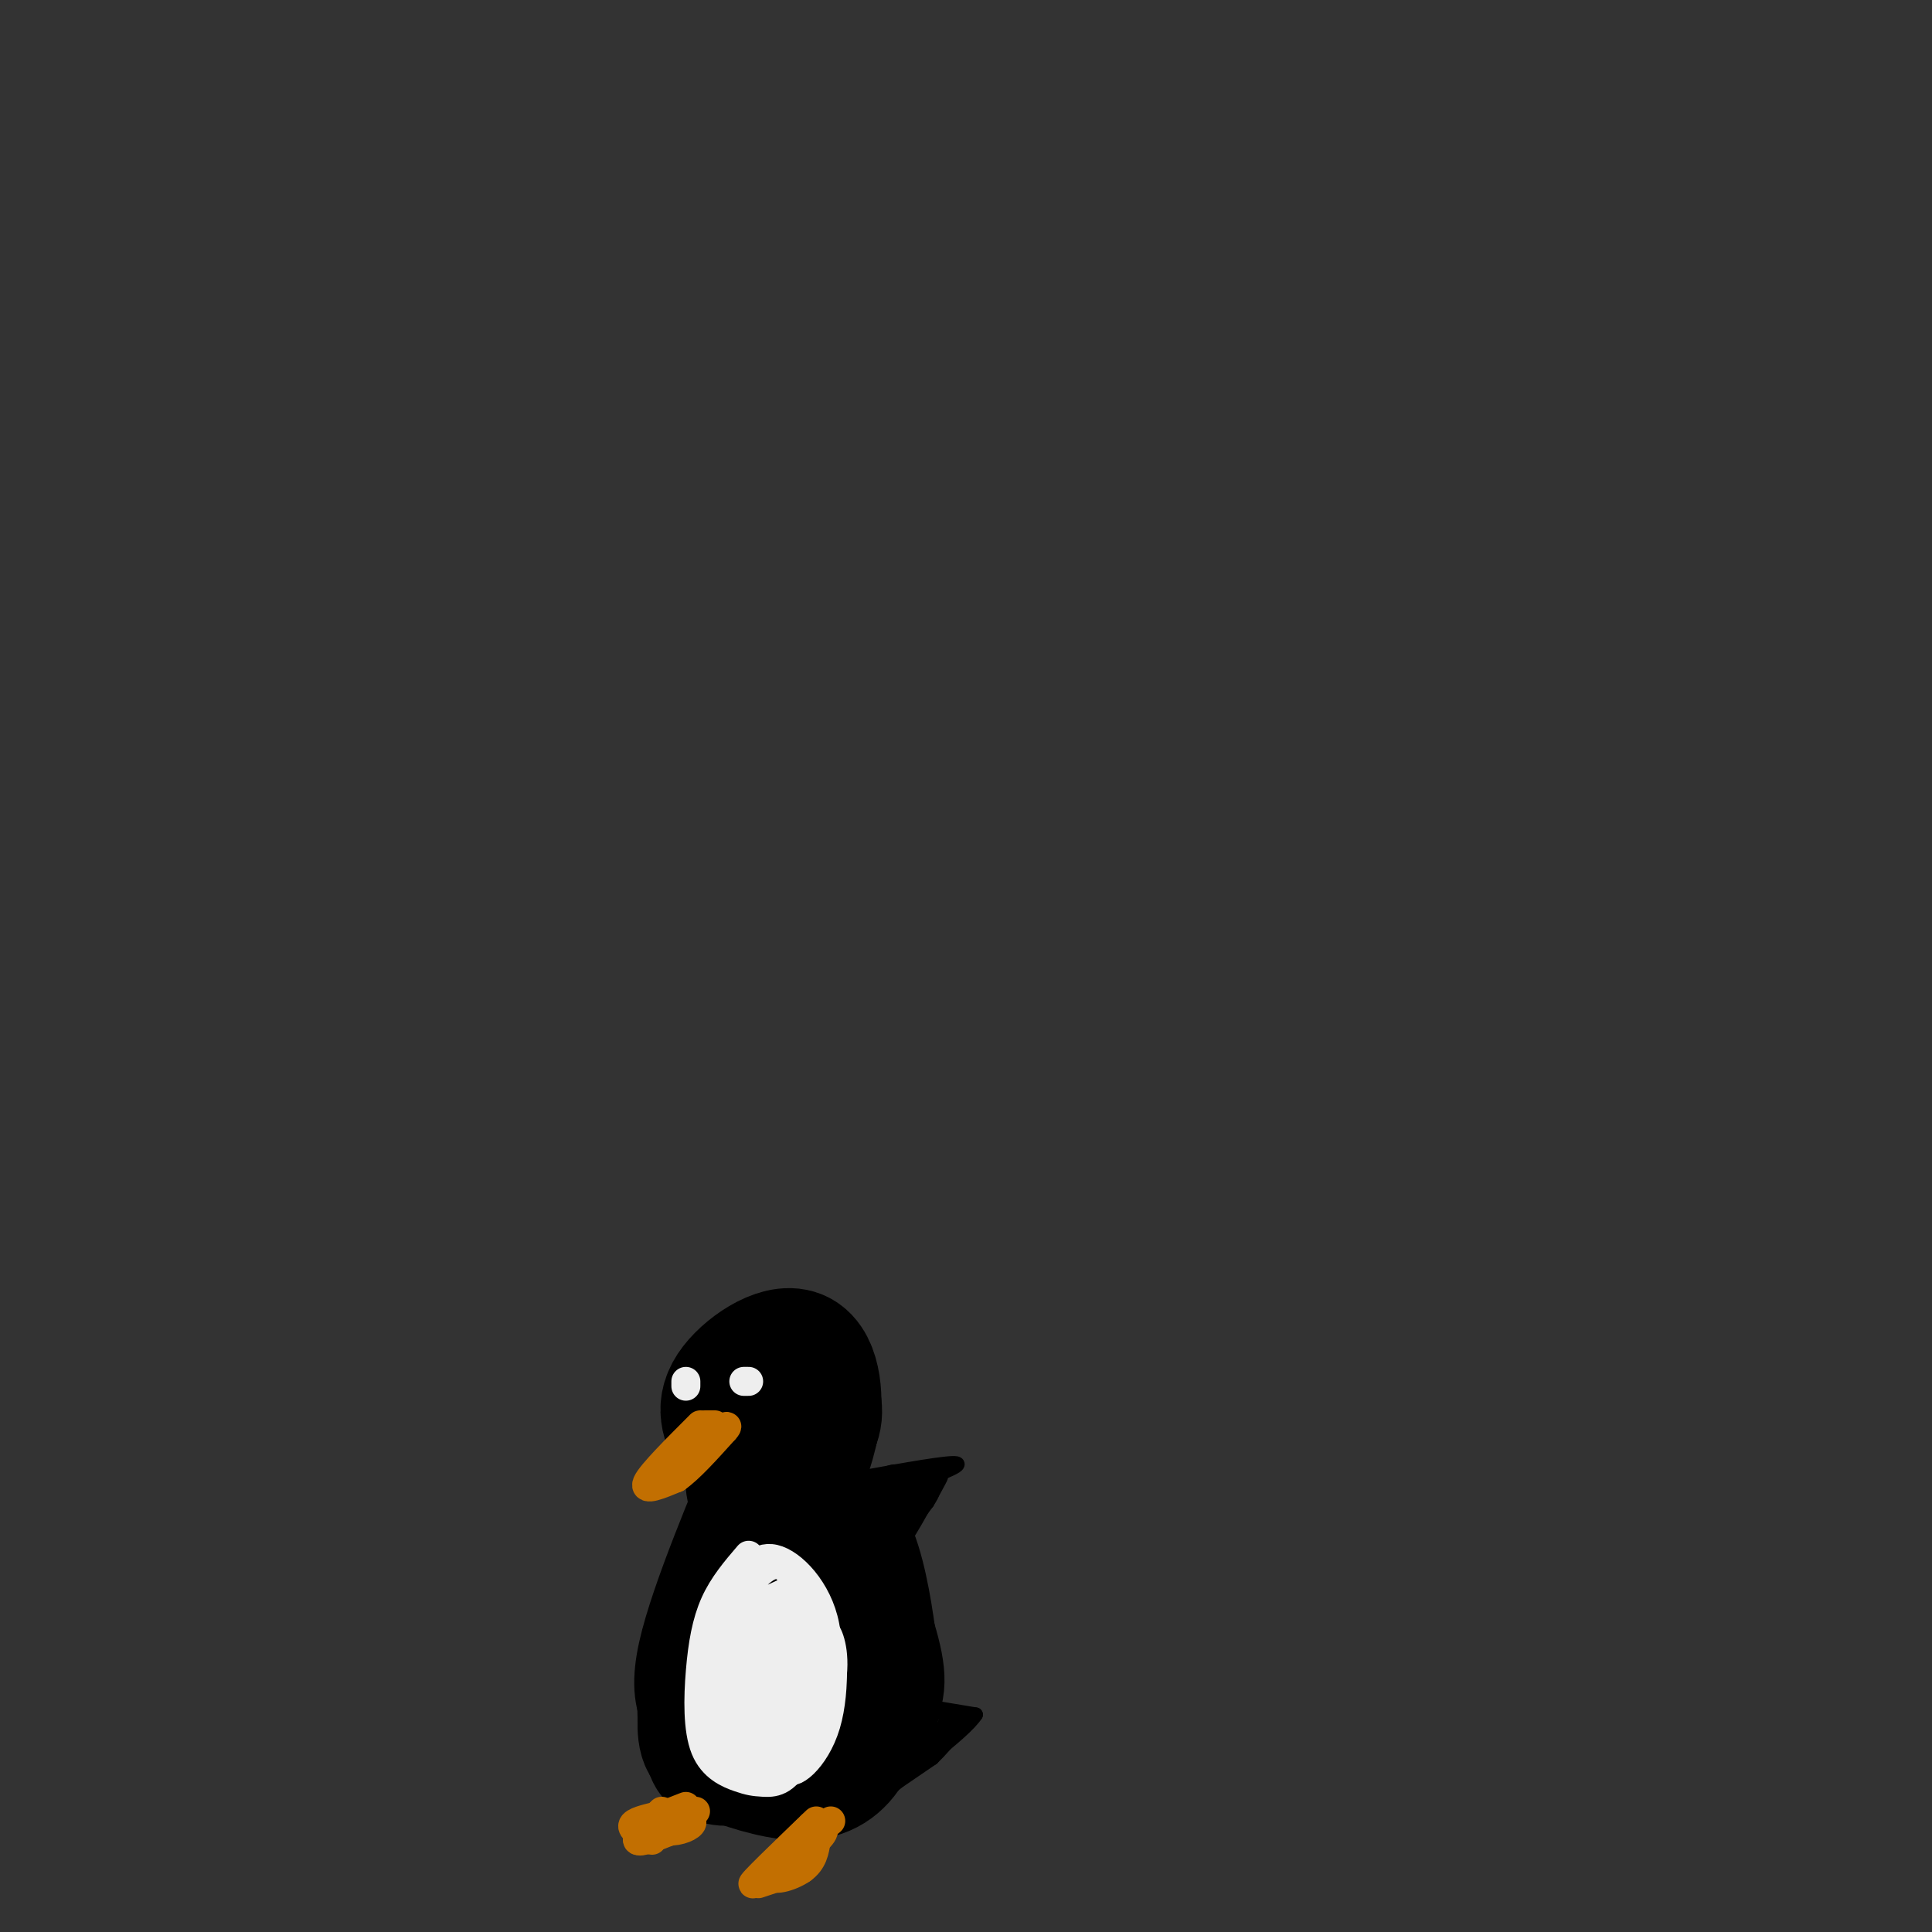 <svg viewBox='0 0 400 400' version='1.1' xmlns='http://www.w3.org/2000/svg' xmlns:xlink='http://www.w3.org/1999/xlink'><rect x="0" y="0" width="400" height="400" fill="#333333" stroke="none"/><g fill='none' stroke='#000000' stroke-width='28' stroke-linecap='round' stroke-linejoin='round'><path d='M162,291c-0.568,-2.207 -1.135,-4.415 0,-3c1.135,1.415 3.973,6.452 4,10c0.027,3.548 -2.758,5.605 -4,4c-1.242,-1.605 -0.941,-6.874 0,-9c0.941,-2.126 2.523,-1.111 3,1c0.477,2.111 -0.149,5.317 -2,7c-1.851,1.683 -4.925,1.841 -8,2'/><path d='M155,303c-0.691,-2.010 1.583,-8.034 3,-11c1.417,-2.966 1.979,-2.873 3,-1c1.021,1.873 2.502,5.526 2,9c-0.502,3.474 -2.986,6.767 -4,3c-1.014,-3.767 -0.556,-14.595 1,-18c1.556,-3.405 4.211,0.613 6,3c1.789,2.387 2.712,3.143 2,7c-0.712,3.857 -3.061,10.816 -5,14c-1.939,3.184 -3.470,2.592 -5,2'/><path d='M158,311c-1.408,-0.637 -2.427,-3.229 -2,-6c0.427,-2.771 2.300,-5.722 4,-5c1.700,0.722 3.227,5.118 3,12c-0.227,6.882 -2.208,16.252 -3,16c-0.792,-0.252 -0.396,-10.126 0,-20'/><path d='M160,308c0.900,-5.892 3.148,-10.620 0,-3c-3.148,7.620 -11.694,27.590 -14,38c-2.306,10.410 1.627,11.260 5,13c3.373,1.740 6.187,4.370 9,7'/><path d='M160,363c3.376,1.589 7.316,2.061 11,0c3.684,-2.061 7.111,-6.656 9,-10c1.889,-3.344 2.239,-5.439 0,-13c-2.239,-7.561 -7.068,-20.589 -8,-23c-0.932,-2.411 2.034,5.794 5,14'/><path d='M177,331c1.358,5.818 2.254,13.362 0,19c-2.254,5.638 -7.659,9.370 -13,9c-5.341,-0.370 -10.618,-4.842 -12,-10c-1.382,-5.158 1.130,-11.001 3,-14c1.870,-2.999 3.099,-3.154 5,-2c1.901,1.154 4.473,3.618 5,8c0.527,4.382 -0.992,10.680 -3,14c-2.008,3.320 -4.504,3.660 -7,4'/><path d='M155,359c-2.361,-2.874 -4.764,-12.058 -4,-13c0.764,-0.942 4.694,6.358 4,8c-0.694,1.642 -6.011,-2.374 -8,-2c-1.989,0.374 -0.651,5.139 0,8c0.651,2.861 0.615,3.817 3,4c2.385,0.183 7.193,-0.409 12,-1'/><path d='M162,363c3.509,-0.834 6.280,-2.417 8,-7c1.720,-4.583 2.389,-12.164 3,-12c0.611,0.164 1.164,8.075 1,12c-0.164,3.925 -1.044,3.864 -5,5c-3.956,1.136 -10.987,3.467 -15,2c-4.013,-1.467 -5.006,-6.734 -6,-12'/><path d='M148,351c-1.084,-4.363 -0.794,-9.272 -1,-8c-0.206,1.272 -0.909,8.725 -1,13c-0.091,4.275 0.429,5.373 4,7c3.571,1.627 10.192,3.784 15,4c4.808,0.216 7.802,-1.510 10,-5c2.198,-3.490 3.599,-8.745 5,-14'/><path d='M180,348c0.799,-3.592 0.297,-5.571 0,-3c-0.297,2.571 -0.388,9.692 -4,15c-3.612,5.308 -10.746,8.802 -11,7c-0.254,-1.802 6.373,-8.901 13,-16'/><path d='M178,351c2.607,-3.714 2.625,-5.000 2,-10c-0.625,-5.000 -1.893,-13.714 -4,-19c-2.107,-5.286 -5.054,-7.143 -8,-9'/><path d='M163,283c-3.065,1.821 -6.131,3.643 -8,6c-1.869,2.357 -2.542,5.250 -1,8c1.542,2.750 5.298,5.357 8,5c2.702,-0.357 4.351,-3.679 6,-7'/><path d='M168,295c1.036,-4.550 0.626,-12.424 -3,-14c-3.626,-1.576 -10.467,3.144 -13,7c-2.533,3.856 -0.759,6.846 1,10c1.759,3.154 3.503,6.473 6,6c2.497,-0.473 5.749,-4.736 9,-9'/><path d='M168,295c1.364,-2.914 0.273,-5.699 -1,-8c-1.273,-2.301 -2.727,-4.120 -5,-4c-2.273,0.120 -5.364,2.177 -7,5c-1.636,2.823 -1.818,6.411 -2,10'/></g>
<g fill='none' stroke='#C26F01' stroke-width='6' stroke-linecap='round' stroke-linejoin='round'><path d='M145,295c-5.083,5.083 -10.167,10.167 -11,12c-0.833,1.833 2.583,0.417 6,-1'/><path d='M140,306c2.667,-1.833 6.333,-5.917 10,-10'/><path d='M150,296c1.333,-1.500 -0.333,-0.250 -2,1'/><path d='M148,297c0.000,0.000 1.000,0.000 1,0'/><path d='M146,295c0.000,0.000 2.000,0.000 2,0'/></g>
<g fill='none' stroke='#EEEEEE' stroke-width='6' stroke-linecap='round' stroke-linejoin='round'><path d='M155,322c-2.638,3.080 -5.276,6.160 -7,10c-1.724,3.840 -2.535,8.441 -3,14c-0.465,5.559 -0.583,12.075 1,16c1.583,3.925 4.868,5.258 7,6c2.132,0.742 3.113,0.892 5,1c1.887,0.108 4.682,0.174 7,-5c2.318,-5.174 4.159,-15.587 6,-26'/><path d='M171,338c-0.899,-7.599 -6.146,-13.595 -10,-15c-3.854,-1.405 -6.316,1.782 -9,6c-2.684,4.218 -5.589,9.467 -5,16c0.589,6.533 4.673,14.349 7,18c2.327,3.651 2.896,3.137 5,-1c2.104,-4.137 5.744,-11.896 7,-18c1.256,-6.104 0.128,-10.552 -1,-15'/><path d='M165,329c-1.105,-4.044 -3.369,-6.653 -7,-4c-3.631,2.653 -8.629,10.567 -10,17c-1.371,6.433 0.885,11.385 3,15c2.115,3.615 4.089,5.893 7,4c2.911,-1.893 6.758,-7.957 8,-14c1.242,-6.043 -0.122,-12.065 -1,-15c-0.878,-2.935 -1.271,-2.784 -3,-2c-1.729,0.784 -4.793,2.200 -7,4c-2.207,1.800 -3.556,3.985 -4,8c-0.444,4.015 0.016,9.862 1,13c0.984,3.138 2.492,3.569 4,4'/><path d='M156,359c1.023,1.084 1.582,1.793 3,1c1.418,-0.793 3.695,-3.090 5,-7c1.305,-3.910 1.636,-9.435 1,-13c-0.636,-3.565 -2.240,-5.170 -4,-6c-1.760,-0.830 -3.676,-0.884 -6,1c-2.324,1.884 -5.057,5.707 -5,11c0.057,5.293 2.903,12.058 6,14c3.097,1.942 6.446,-0.938 8,-5c1.554,-4.062 1.313,-9.305 0,-13c-1.313,-3.695 -3.700,-5.841 -7,-4c-3.300,1.841 -7.514,7.669 -9,12c-1.486,4.331 -0.243,7.166 1,10'/><path d='M149,360c0.963,2.516 2.872,3.805 5,3c2.128,-0.805 4.476,-3.706 6,-5c1.524,-1.294 2.225,-0.981 2,-4c-0.225,-3.019 -1.375,-9.370 -4,-10c-2.625,-0.630 -6.725,4.459 -8,8c-1.275,3.541 0.275,5.532 2,7c1.725,1.468 3.625,2.413 6,2c2.375,-0.413 5.224,-2.183 6,-6c0.776,-3.817 -0.522,-9.682 -3,-11c-2.478,-1.318 -6.137,1.909 -7,5c-0.863,3.091 1.068,6.045 3,9'/><path d='M157,358c1.353,2.480 3.237,4.180 4,0c0.763,-4.180 0.405,-14.240 -1,-17c-1.405,-2.760 -3.859,1.780 -5,6c-1.141,4.220 -0.970,8.121 0,11c0.970,2.879 2.741,4.735 5,5c2.259,0.265 5.008,-1.063 5,-6c-0.008,-4.937 -2.771,-13.483 -5,-15c-2.229,-1.517 -3.922,3.995 -4,8c-0.078,4.005 1.461,6.502 3,9'/><path d='M159,359c1.464,1.834 3.625,1.919 5,2c1.375,0.081 1.965,0.157 1,-3c-0.965,-3.157 -3.487,-9.548 -5,-10c-1.513,-0.452 -2.019,5.033 -2,8c0.019,2.967 0.563,3.414 2,4c1.437,0.586 3.767,1.312 4,-2c0.233,-3.312 -1.629,-10.661 -3,-11c-1.371,-0.339 -2.249,6.332 -2,10c0.249,3.668 1.624,4.334 3,5'/><path d='M162,362c1.759,0.885 4.657,0.598 6,-6c1.343,-6.598 1.131,-19.507 0,-17c-1.131,2.507 -3.180,20.431 -3,24c0.180,3.569 2.590,-7.215 5,-18'/><path d='M170,345c0.828,-4.737 0.397,-7.579 1,-7c0.603,0.579 2.239,4.579 1,11c-1.239,6.421 -5.354,15.263 -6,14c-0.646,-1.263 2.177,-12.632 5,-24'/><path d='M171,339c1.345,-0.405 2.208,10.583 0,18c-2.208,7.417 -7.488,11.262 -8,9c-0.512,-2.262 3.744,-10.631 8,-19'/><path d='M171,347c0.167,-0.167 -3.417,8.917 -7,18'/><path d='M155,286c0.000,0.000 -1.000,0.000 -1,0'/><path d='M142,287c0.000,0.000 0.000,-1.000 0,-1'/></g>
<g fill='none' stroke='#C26F01' stroke-width='6' stroke-linecap='round' stroke-linejoin='round'><path d='M169,377c-7.089,6.822 -14.178,13.644 -13,13c1.178,-0.644 10.622,-8.756 13,-11c2.378,-2.244 -2.311,1.378 -7,5'/><path d='M162,384c-1.844,1.533 -2.956,2.867 -2,2c0.956,-0.867 3.978,-3.933 7,-7'/><path d='M142,374c-3.929,1.512 -7.857,3.024 -8,4c-0.143,0.976 3.500,1.417 6,1c2.500,-0.417 3.857,-1.690 3,-2c-0.857,-0.310 -3.929,0.345 -7,1'/><path d='M136,378c0.167,-0.333 4.083,-1.667 8,-3'/><path d='M172,377c-5.667,4.622 -11.333,9.244 -12,11c-0.667,1.756 3.667,0.644 6,-1c2.333,-1.644 2.667,-3.822 3,-6'/><path d='M169,381c-1.048,0.250 -5.167,3.875 -5,4c0.167,0.125 4.619,-3.250 6,-5c1.381,-1.750 -0.310,-1.875 -2,-2'/><path d='M157,390c0.000,0.000 9.000,-3.000 9,-3'/><path d='M137,375c-2.667,2.667 -5.333,5.333 -5,6c0.333,0.667 3.667,-0.667 7,-2'/><path d='M139,379c0.000,0.000 -3.500,1.000 -7,2'/><path d='M136,376c-2.417,0.583 -4.833,1.167 -5,2c-0.167,0.833 1.917,1.917 4,3'/></g>
<g fill='none' stroke='#000000' stroke-width='3' stroke-linecap='round' stroke-linejoin='round'><path d='M190,353c0.000,0.000 12.000,2.000 12,2'/><path d='M202,355c-2.533,3.911 -14.867,12.689 -18,15c-3.133,2.311 2.933,-1.844 9,-6'/><path d='M193,364c3.262,-3.131 6.917,-7.958 6,-8c-0.917,-0.042 -6.405,4.702 -8,6c-1.595,1.298 0.702,-0.851 3,-3'/><path d='M194,359c-0.022,0.244 -1.578,2.356 -2,2c-0.422,-0.356 0.289,-3.178 1,-6'/><path d='M193,355c1.381,-1.071 4.333,-0.750 2,3c-2.333,3.750 -9.952,10.929 -12,13c-2.048,2.071 1.476,-0.964 5,-4'/><path d='M188,367c2.511,-2.578 6.289,-7.022 6,-7c-0.289,0.022 -4.644,4.511 -9,9'/><path d='M178,306c9.250,-1.667 18.500,-3.333 20,-3c1.500,0.333 -4.750,2.667 -11,5'/><path d='M187,308c-2.881,1.619 -4.583,3.167 -2,2c2.583,-1.167 9.452,-5.048 10,-5c0.548,0.048 -5.226,4.024 -11,8'/><path d='M184,313c1.105,-1.627 9.368,-9.694 10,-8c0.632,1.694 -6.368,13.148 -7,14c-0.632,0.852 5.105,-8.900 7,-12c1.895,-3.100 -0.053,0.450 -2,4'/><path d='M192,311c-1.625,2.242 -4.687,5.847 -4,5c0.687,-0.847 5.122,-6.144 5,-7c-0.122,-0.856 -4.802,2.731 -6,3c-1.198,0.269 1.086,-2.780 1,-4c-0.086,-1.220 -2.543,-0.610 -5,0'/><path d='M183,308c1.006,-0.785 6.022,-2.746 6,-3c-0.022,-0.254 -5.083,1.201 -6,1c-0.917,-0.201 2.309,-2.057 3,-1c0.691,1.057 -1.155,5.029 -3,9'/><path d='M183,314c1.222,-0.125 5.778,-4.937 6,-4c0.222,0.937 -3.889,7.622 -4,8c-0.111,0.378 3.778,-5.552 4,-6c0.222,-0.448 -3.222,4.586 -4,6c-0.778,1.414 1.111,-0.793 3,-3'/><path d='M188,315c0.500,-0.833 0.250,-1.417 0,-2'/></g>
</svg>